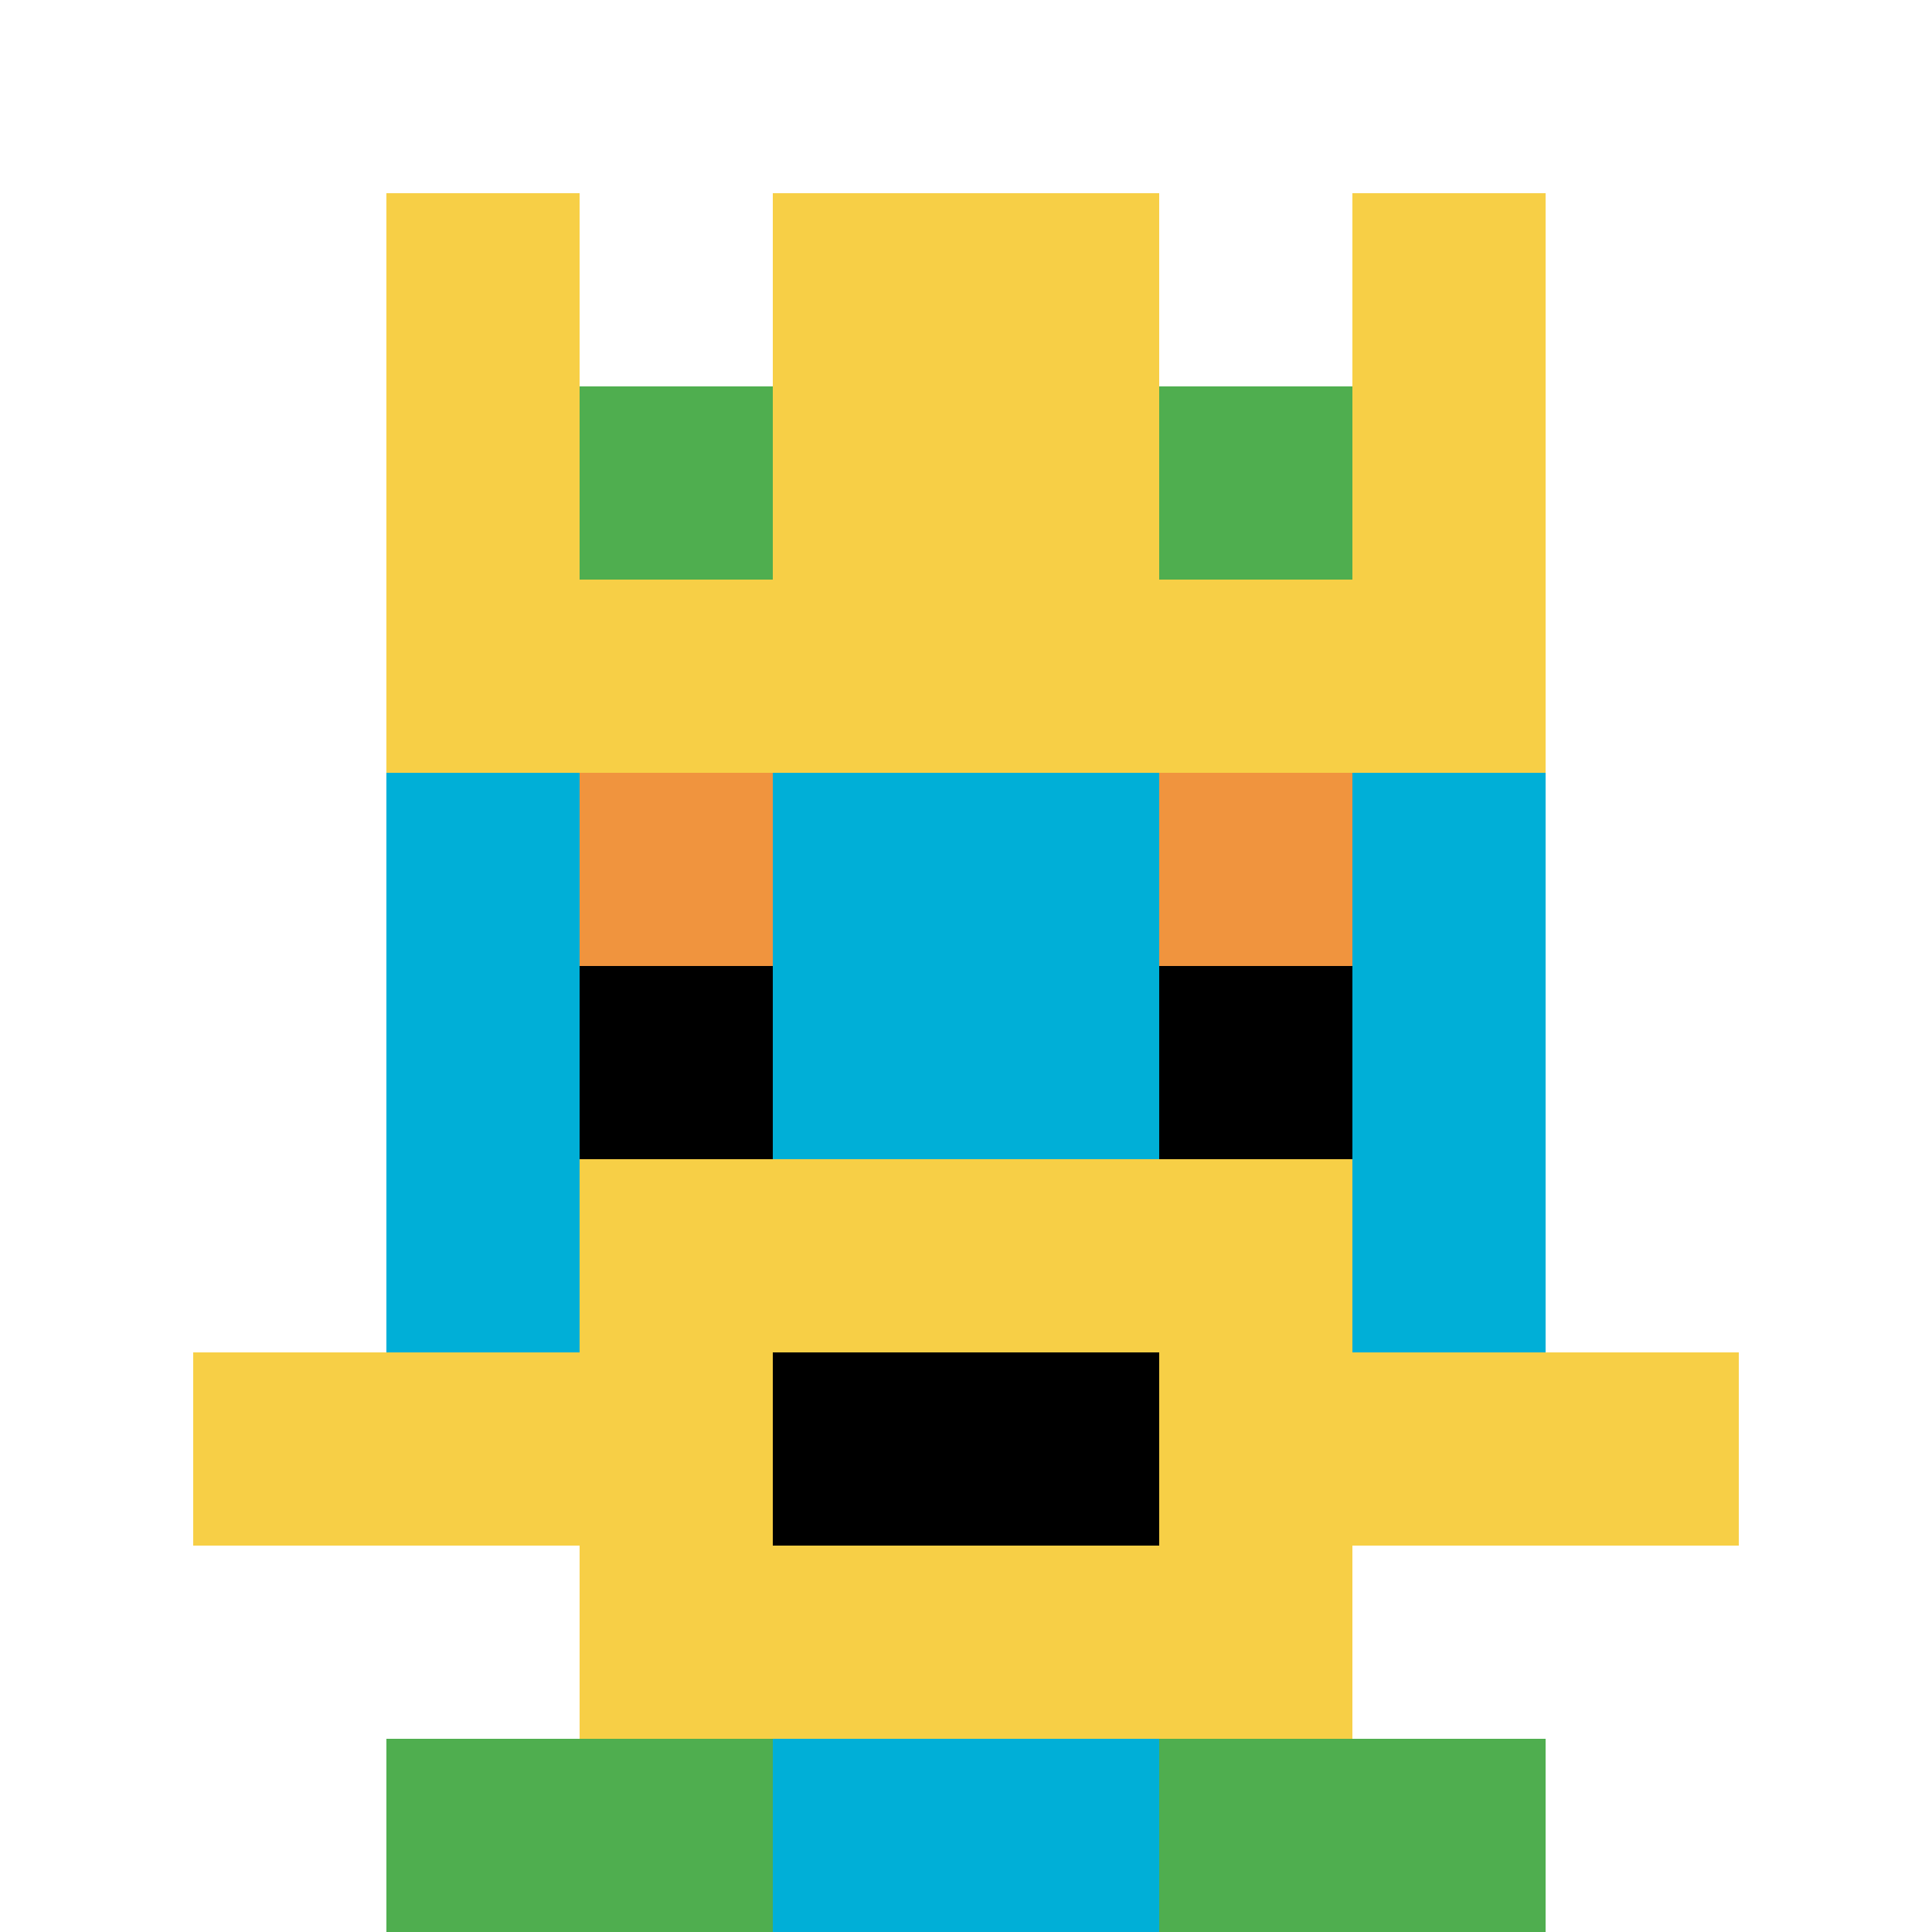 <svg xmlns="http://www.w3.org/2000/svg" version="1.1" width="717" height="717"><title>'goose-pfp-904150' by Dmitri Cherniak</title><desc>seed=904150
backgroundColor=#ffffff
padding=20
innerPadding=0
timeout=500
dimension=1
border=false
Save=function(){return n.handleSave()}
frame=807

Rendered at Wed Oct 04 2023 12:26:49 GMT+0800 (北美中部标准时间)
Generated in &lt;1ms
</desc><defs></defs><rect width="100%" height="100%" fill="#ffffff"></rect><g><g id="0-0"><rect x="0" y="0" height="717" width="717" fill="#ffffff"></rect><g><rect id="0-0-3-2-4-7" x="215.1" y="143.4" width="286.8" height="501.9" fill="#00AFD7"></rect><rect id="0-0-2-3-6-5" x="143.4" y="215.1" width="430.2" height="358.5" fill="#00AFD7"></rect><rect id="0-0-4-8-2-2" x="286.8" y="573.6" width="143.4" height="143.4" fill="#00AFD7"></rect><rect id="0-0-1-7-8-1" x="71.7" y="501.9" width="573.6" height="71.7" fill="#F7CF46"></rect><rect id="0-0-3-6-4-3" x="215.1" y="430.2" width="286.8" height="215.1" fill="#F7CF46"></rect><rect id="0-0-4-7-2-1" x="286.8" y="501.9" width="143.4" height="71.7" fill="#000000"></rect><rect id="0-0-3-4-1-1" x="215.1" y="286.8" width="71.7" height="71.7" fill="#F0943E"></rect><rect id="0-0-6-4-1-1" x="430.2" y="286.8" width="71.7" height="71.7" fill="#F0943E"></rect><rect id="0-0-3-5-1-1" x="215.1" y="358.5" width="71.7" height="71.7" fill="#000000"></rect><rect id="0-0-6-5-1-1" x="430.2" y="358.5" width="71.7" height="71.7" fill="#000000"></rect><rect id="0-0-2-1-1-2" x="143.4" y="71.7" width="71.7" height="143.4" fill="#F7CF46"></rect><rect id="0-0-4-1-2-2" x="286.8" y="71.7" width="143.4" height="143.4" fill="#F7CF46"></rect><rect id="0-0-7-1-1-2" x="501.9" y="71.7" width="71.7" height="143.4" fill="#F7CF46"></rect><rect id="0-0-2-2-6-2" x="143.4" y="143.4" width="430.2" height="143.4" fill="#F7CF46"></rect><rect id="0-0-3-2-1-1" x="215.1" y="143.4" width="71.7" height="71.7" fill="#4FAE4F"></rect><rect id="0-0-6-2-1-1" x="430.2" y="143.4" width="71.7" height="71.7" fill="#4FAE4F"></rect><rect id="0-0-2-9-2-1" x="143.4" y="645.3" width="143.4" height="71.7" fill="#4FAE4F"></rect><rect id="0-0-6-9-2-1" x="430.2" y="645.3" width="143.4" height="71.7" fill="#4FAE4F"></rect></g><rect x="0" y="0" stroke="white" stroke-width="0" height="717" width="717" fill="none"></rect></g></g></svg>